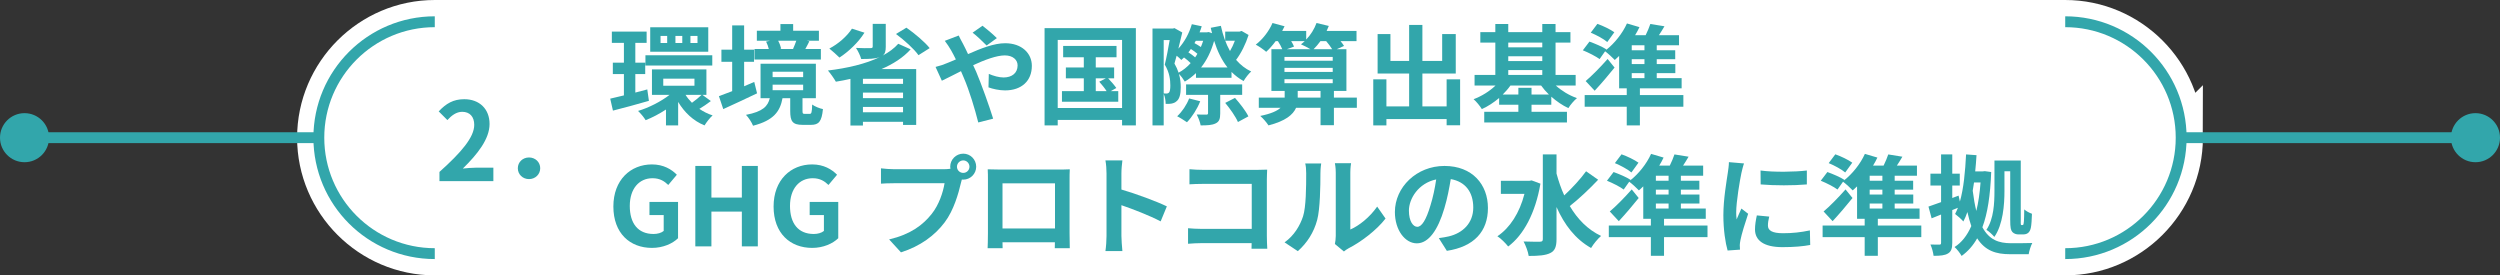 <?xml version="1.0" encoding="UTF-8"?>
<svg id="_レイヤー_2" data-name="レイヤー 2" xmlns="http://www.w3.org/2000/svg" viewBox="0 0 690 76">
  <rect x="0" y="0" width="690" height="76" fill="#333333" stroke="none"/>
  <defs>
    <style>
      .cls-1, .cls-2, .cls-3 {
        fill: none;
      }

      .cls-2 {
        stroke: #fff;
        stroke-width: 12px;
      }

      .cls-2, .cls-3 {
        stroke-miterlimit: 10;
      }

      .cls-3 {
        stroke: #32a6ab;
        stroke-width: 3px;
      }

      .cls-4 {
        fill: #32a6ab;
      }

      .cls-5 {
        fill: #fff;
      }
    </style>
  </defs>
  <g id="_フッター" data-name="フッター">
    <g>
      <path class="cls-5" d="M602,38c0,17.6-14.4,32-32,32H120c-17.6,0-32-14.4-32-32h0c0-17.6,14.4-32,32-32h450c17.6,0,32,14.4,32,32Z"/>
      <path class="cls-2" d="M602,38c0,17.6-14.4,32-32,32H120c-17.6,0-32-14.4-32-32h0c0-17.6,14.4-32,32-32h450c17.6,0,32,14.4,32,32Z"/>
    </g>
    <path class="cls-3" d="M120,70c-17.67,0-32-14.33-32-32s14.33-32,32-32"/>
    <path class="cls-3" d="M570,70c17.67,0,32-14.33,32-32s-14.33-32-32-32"/>
    <g>
      <line class="cls-3" x1="6.43" y1="38" x2="88" y2="38"/>
      <circle class="cls-4" cx="6.77" cy="38" r="6.77"/>
    </g>
    <g>
      <line class="cls-3" x1="602" y1="38" x2="683.57" y2="38"/>
      <circle class="cls-4" cx="683.23" cy="38" r="6.77"/>
    </g>
    <g>
      <path class="cls-4" d="M121.29,47.45c6.03-5.4,9.6-9.57,9.6-12.99,0-2.25-1.23-3.6-3.33-3.6-1.62,0-2.97,1.05-4.08,2.28l-2.4-2.4c2.04-2.16,4.02-3.36,7.05-3.36,4.2,0,6.99,2.7,6.99,6.84s-3.33,8.34-7.38,12.3c1.11-.12,2.58-.24,3.6-.24h4.83v3.72h-14.88v-2.55Z"/>
      <path class="cls-4" d="M142.92,46.43c0-1.68,1.35-2.97,3.09-2.97s3.09,1.29,3.09,2.97-1.35,3-3.09,3-3.09-1.29-3.09-3Z"/>
      <path class="cls-4" d="M179.1,27.83c-3.42.99-7.05,1.98-9.93,2.7l-.75-3.3c1.08-.24,2.37-.54,3.78-.9v-5.88h-3.06v-3.15h3.06v-5.46h-3.33v-3.12h9.6v3.12h-3.12v5.46h2.73v3.15h-2.73v5.1l3.3-.87.45,3.15ZM196.2,27.89c-1.05.81-2.22,1.59-3.18,2.16,1.11.75,2.34,1.38,3.66,1.8-.72.63-1.71,1.89-2.22,2.76-3.09-1.23-5.55-3.57-7.29-6.48v6.48h-3.36v-4.38c-1.83,1.2-3.78,2.22-5.61,2.94-.45-.75-1.41-1.92-2.1-2.55,3-.9,6.3-2.58,8.7-4.44h-4.86v-7.02h15.03v7.02h-1.11l2.34,1.71ZM178.14,15.26h18.45v2.82h-18.45v-2.82ZM195.48,14.27h-16.02v-6.75h16.02v6.75ZM184.14,9.92h-1.83v1.95h1.83v-1.95ZM183.06,23.66h8.61v-1.95h-8.61v1.95ZM188.31,9.92h-1.89v1.95h1.89v-1.95ZM189.21,26.18c.48.78,1.08,1.5,1.77,2.19.9-.63,1.98-1.53,2.67-2.19h-4.44ZM192.51,9.92h-1.95v1.95h1.95v-1.95Z"/>
      <path class="cls-4" d="M208.95,25.76c-3.15,1.53-6.6,3.09-9.33,4.35l-1.2-3.57c1.02-.36,2.28-.84,3.66-1.38v-8.1h-2.97v-3.36h2.97v-6.69h3.3v6.69h2.73v3.36h-2.73v6.75c.93-.39,1.86-.81,2.79-1.2l.78,3.15ZM223.47,31.43c.48,0,.63-.3.69-2.58.66.51,2.04,1.08,2.97,1.26-.33,3.45-1.17,4.35-3.27,4.35h-2.34c-2.82,0-3.42-.99-3.42-3.84v-3.51h-2.13c-.66,3.6-2.4,6.12-8.13,7.59-.33-.87-1.26-2.31-1.95-3,4.71-.9,6.03-2.4,6.57-4.59h-2.55v-9.51h15.27v9.51h-3.69v3.48c0,.75.09.84.63.84h1.35ZM226.56,16.43h-18.33v-2.91h3.96c-.15-.66-.45-1.44-.75-2.04l1.11-.24h-3.66v-2.76h6.51v-1.83h3.51v1.83h7.11v2.76h-3.39l.75.15c-.39.81-.78,1.53-1.11,2.13h4.29v2.91ZM213.24,21.29h8.43v-1.5h-8.43v1.5ZM213.24,24.89h8.43v-1.53h-8.43v1.53ZM214.77,11.24c.39.72.69,1.56.84,2.19l-.39.09h3.81l-.15-.03c.3-.66.66-1.53.9-2.25h-5.01Z"/>
      <path class="cls-4" d="M251.34,13.61c-2.04,2.28-4.86,4.08-8.07,5.46h9.6v15.42h-3.63v-.87h-11.07v1.02h-3.45v-12.87c-1.35.3-2.67.57-4.02.78-.45-.81-1.53-2.34-2.19-3.09,5.25-.63,10.38-1.8,14.34-3.72l-.09.03c-1.29.48-2.91.51-5.07.51-.24-.93-.9-2.25-1.44-3.06,1.56.09,3.45.09,3.96.06.51,0,.66-.09.66-.48v-6.21h3.6v6.33c0,1.23-.21,1.95-.87,2.43,1.74-.93,3.21-2.01,4.32-3.27l3.42,1.53ZM238.59,9.02c-1.68,2.7-4.44,5.28-6.9,6.87-.66-.63-2.01-1.89-2.79-2.49,2.43-1.26,4.86-3.36,6.24-5.49l3.45,1.11ZM249.24,21.74h-11.07v1.41h11.07v-1.41ZM238.17,27.08h11.07v-1.53h-11.07v1.53ZM249.24,30.98v-1.47h-11.07v1.47h11.07ZM250.17,7.64c2.28,1.59,5.07,3.93,6.42,5.64l-3.09,1.95c-1.17-1.68-3.9-4.14-6.21-5.85l2.88-1.74Z"/>
      <path class="cls-4" d="M264.6,9.8c.27.54.87,1.77,1.2,2.31.45.87.93,1.83,1.38,2.82,3.6-1.59,7.2-3,10.23-3,4.62,0,7.38,2.79,7.38,6.24,0,4.17-2.85,6.78-7.41,6.78-1.59,0-3.45-.42-4.56-.84l.09-3.72c1.32.57,2.82.99,4.08.99,2.28,0,3.87-1.2,3.87-3.33,0-1.53-1.29-2.76-3.54-2.76s-5.55,1.23-8.73,2.7l.84,1.83c1.38,3.24,3.66,9.6,4.68,12.93l-4.11,1.05c-.93-3.72-2.46-8.79-3.99-12.33l-.78-1.83c-2.13,1.05-4.02,2.07-5.28,2.64l-1.74-3.81c1.14-.27,2.46-.72,2.94-.96.87-.33,1.77-.72,2.67-1.11-.45-.9-.87-1.74-1.32-2.52-.42-.75-1.14-1.83-1.74-2.61l3.84-1.47ZM272.31,12.56c-1.05-1.05-2.7-2.67-3.87-3.54l2.73-1.92c1.08.81,2.91,2.37,3.96,3.42l-2.82,2.04Z"/>
      <path class="cls-4" d="M313.5,7.76v26.85h-3.81v-1.5h-17.76v1.5h-3.63V7.76h25.2ZM309.69,29.81V11.03h-17.76v18.78h17.76ZM308.64,25.16v2.91h-15.54v-2.91h6.03v-3.54h-4.95v-3h4.95v-2.82h-5.7v-3.12h14.73v3.12h-5.73v2.82h5.07v3h-1.65c.81.84,1.77,1.95,2.25,2.67l-1.56.87h2.1ZM302.43,25.16h3c-.51-.81-1.35-1.83-2.04-2.61l1.83-.93h-2.79v3.54Z"/>
      <path class="cls-4" d="M344.61,9.65c-.78,2.46-2.07,5.07-3.45,6.87,1.17,1.35,2.55,2.46,4.17,3.21-.69.6-1.62,1.8-2.1,2.64-1.26-.69-2.34-1.53-3.33-2.52v1.62h-9.81v-1.29c-.96.9-1.98,1.71-3.09,2.34-.36-.63-1.02-1.53-1.62-2.13.39,1.32.51,2.55.51,3.69,0,1.95-.36,3.27-1.17,3.87-.39.39-.9.54-1.47.66-.42.06-.96.09-1.53.06,0-.78-.15-1.92-.54-2.76v8.7h-3.09V7.88h5.61l.45-.12,2.16,1.2c-.33,1.38-.69,2.94-1.08,4.47,1.68-1.83,2.97-4.2,3.72-6.75l2.73.57c-.18.57-.36,1.14-.6,1.68h1.98l.54-.09.93.33c-.15-.48-.24-.99-.36-1.5l2.79-.54c.54,2.55,1.38,4.92,2.52,6.96.51-.87.99-1.86,1.35-2.85h-2.67v-2.52h3.96l.57-.18,1.92,1.11ZM321.18,25.79c.3.03.57.03.81.03s.48-.09.66-.27c.24-.27.36-.99.36-1.92,0-1.53-.18-3.54-1.53-5.79.48-1.92.99-4.68,1.35-6.78h-1.65v14.73ZM328.62,17.42c-.48-.51-1.2-1.08-1.83-1.56-.27.24-.51.48-.75.69-.27-.3-.78-.78-1.29-1.17-.21.78-.42,1.5-.6,2.16.51.87.87,1.71,1.14,2.52,1.2-.63,2.34-1.53,3.33-2.64ZM331.26,27.95c-.84,2.16-2.31,4.41-3.66,5.79-.66-.45-1.95-1.29-2.7-1.65,1.38-1.29,2.61-3.12,3.3-4.92l3.06.78ZM336.78,26.18v5.13c0,1.5-.27,2.28-1.29,2.76-.99.48-2.31.54-4.11.54-.15-.93-.66-2.19-1.08-3,1.11.03,2.31.03,2.64.03.36-.03.48-.09.48-.39v-5.07h-6.06v-2.88h15.48v2.88h-6.06ZM330.48,14.84c-.48-.42-1.14-.9-1.8-1.32-.21.33-.45.63-.69.93.66.42,1.38.93,1.86,1.38.24-.3.45-.66.63-.99ZM330.03,11.27c-.12.21-.24.42-.36.63.6.33,1.26.72,1.77,1.08.24-.57.45-1.14.63-1.71h-2.04ZM338.79,18.62c-1.59-2.01-2.79-4.5-3.69-7.35-.81,2.91-2.04,5.37-3.6,7.35h7.29ZM340.86,27.02c1.35,1.53,3,3.63,3.69,5.1l-2.88,1.56c-.6-1.44-2.16-3.66-3.51-5.28l2.7-1.38Z"/>
      <path class="cls-4" d="M374.49,29.75h-6.33v4.8h-3.69v-4.8h-6.75c-.84,1.92-2.94,3.66-7.62,4.86-.48-.75-1.47-1.95-2.28-2.61,2.97-.6,4.68-1.38,5.61-2.25h-6v-2.82h7.14v-1.83h-3.66v-11.52h3c-.27-.66-.72-1.5-1.2-2.22h-.63c-.84,1.14-1.74,2.16-2.61,2.94-.63-.57-2.04-1.53-2.88-1.98,1.89-1.44,3.66-3.72,4.62-5.97l3.33.9c-.21.42-.42.87-.66,1.29h6.63v2.37c1.23-1.26,2.25-2.91,2.85-4.56l3.39.81c-.18.45-.39.93-.6,1.38h8.25v2.82h-4.41c.39.48.75.93.96,1.32l-2.01.9h2.67v11.52h-3.45v1.83h6.33v2.82ZM354.51,15.71v1.05h13.32v-1.05h-13.32ZM354.51,19.85h13.32v-1.11h-13.32v1.11ZM354.51,22.97h13.32v-1.11h-13.32v1.11ZM356.37,11.36c.33.54.63,1.08.78,1.5l-1.98.72h6.51c-.81-.48-1.92-1.05-2.61-1.35.36-.27.69-.54,1.02-.87h-3.72ZM364.47,26.93v-1.83h-6.3v1.83h6.3ZM364.44,11.36c-.6.84-1.26,1.59-1.89,2.22h5.13c-.42-.66-1.02-1.5-1.65-2.22h-1.59Z"/>
      <path class="cls-4" d="M402.99,21.89v12.69h-3.72v-1.71h-16.62v1.74h-3.63v-12.72h3.63v7.47h6.27v-9.06h-8.7v-10.89h3.54v7.41h5.16V6.89h3.66v9.93h5.46v-7.41h3.75v10.89h-9.21v9.06h6.69v-7.47h3.72Z"/>
      <path class="cls-4" d="M429.39,23.6c1.59,1.44,3.69,2.73,5.85,3.48-.78.63-1.86,1.89-2.37,2.76-1.62-.75-3.24-1.86-4.71-3.15v2.22h-5.46v1.95h9.78v2.94h-22.83v-2.94h9.42v-1.95h-5.31v-1.86c-1.47,1.23-3.09,2.31-4.77,3.06-.51-.84-1.53-2.1-2.28-2.73,2.19-.81,4.41-2.19,6.06-3.78h-5.79v-2.91h5.73v-8.94h-4.14v-2.88h4.14v-2.25h3.57v2.25h9.39v-2.25h3.66v2.25h4.11v2.88h-4.11v8.94h5.55v2.91h-5.49ZM427.5,26.09c-.81-.78-1.53-1.62-2.16-2.49h-8.46c-.6.87-1.35,1.71-2.13,2.49h4.32v-1.86h3.63v1.86h4.8ZM416.28,11.75v1.32h9.39v-1.32h-9.39ZM416.28,16.85h9.39v-1.32h-9.39v1.32ZM416.28,20.69h9.39v-1.35h-9.39v1.35Z"/>
      <path class="cls-4" d="M464.61,29.45h-12v5.16h-3.63v-5.16h-11.61v-3.21h11.61v-1.86h-2.1v-8.94c-.39.39-.81.78-1.2,1.11-.6-.63-1.86-1.8-2.67-2.4l-1.53,2.16c-.99-.75-3.06-1.8-4.62-2.43l1.83-2.4c1.5.54,3.63,1.44,4.68,2.16l-.12.18c2.34-1.83,4.53-4.56,5.79-7.35l3.45,1.02c-.36.75-.75,1.5-1.2,2.22h2.91c.51-1.05.99-2.16,1.29-3.09l3.9.63c-.51.87-1.02,1.71-1.53,2.46h5.55v2.79h-6.15v1.38h5.1v2.46h-5.1v1.35h5.13v2.49h-5.13v1.38h6.87v2.82h-11.52v1.86h12v3.21ZM445.62,18.65c-1.71,2.13-3.6,4.35-5.49,6.39l-2.49-2.67c1.65-1.38,4.02-3.78,6.06-6.09l1.92,2.37ZM443.61,11.6c-.96-.84-3.03-1.95-4.56-2.58l1.83-2.43c1.56.54,3.6,1.53,4.68,2.31l-1.95,2.7ZM453.87,12.5h-3.51v1.38h3.51v-1.38ZM453.87,16.34h-3.51v1.35h3.51v-1.35ZM450.36,21.56h3.51v-1.38h-3.51v1.38Z"/>
      <path class="cls-1" d="M121.29,65.45c6.03-5.4,9.6-9.57,9.6-12.99,0-2.25-1.23-3.6-3.33-3.6-1.62,0-2.97,1.05-4.08,2.28l-2.4-2.4c2.04-2.16,4.02-3.36,7.05-3.36,4.2,0,6.99,2.7,6.99,6.84s-3.33,8.34-7.38,12.3c1.11-.12,2.58-.24,3.6-.24h4.83v3.72h-14.88v-2.55Z"/>
      <path class="cls-1" d="M142.92,64.43c0-1.68,1.35-2.97,3.09-2.97s3.09,1.29,3.09,2.97-1.35,3-3.09,3-3.09-1.29-3.09-3Z"/>
      <path class="cls-4" d="M169.29,56.99c0-7.32,4.74-11.61,10.65-11.61,3.21,0,5.43,1.38,6.87,2.85l-2.37,2.82c-1.08-1.05-2.34-1.86-4.35-1.86-3.69,0-6.27,2.88-6.27,7.65s2.22,7.74,6.57,7.74c1.08,0,2.16-.3,2.79-.84v-4.38h-3.93v-3.63h7.89v10.02c-1.5,1.47-4.11,2.67-7.2,2.67-6.06,0-10.65-4.02-10.65-11.43Z"/>
      <path class="cls-4" d="M191.91,45.8h4.44v8.73h8.4v-8.73h4.41v22.2h-4.41v-9.6h-8.4v9.6h-4.44v-22.2Z"/>
      <path class="cls-4" d="M213.51,56.99c0-7.32,4.74-11.61,10.65-11.61,3.21,0,5.43,1.38,6.87,2.85l-2.37,2.82c-1.08-1.05-2.34-1.86-4.35-1.86-3.69,0-6.27,2.88-6.27,7.65s2.22,7.74,6.57,7.74c1.08,0,2.16-.3,2.79-.84v-4.38h-3.93v-3.63h7.89v10.02c-1.5,1.47-4.11,2.67-7.2,2.67-6.06,0-10.65-4.02-10.65-11.43Z"/>
      <path class="cls-4" d="M260.61,46.7c.42,0,1.05-.03,1.71-.12-.03-.18-.06-.36-.06-.57,0-1.98,1.62-3.6,3.6-3.6s3.57,1.62,3.57,3.6-1.62,3.57-3.57,3.57c-.12,0-.27,0-.39-.03l-.24.9c-.69,2.94-1.98,7.59-4.5,10.92-2.7,3.6-6.69,6.57-12.06,8.28l-3.27-3.57c5.97-1.41,9.33-3.99,11.76-7.05,1.98-2.49,3.12-5.88,3.54-8.46h-13.98c-1.38,0-2.79.06-3.57.12v-4.23c.87.12,2.58.24,3.57.24h13.89ZM267.57,46.01c0-.96-.78-1.74-1.71-1.74s-1.74.78-1.74,1.74.78,1.71,1.74,1.71,1.71-.78,1.71-1.71Z"/>
      <path class="cls-4" d="M295.2,64.34c0,1.17.06,4.05.06,4.17h-4.14l.03-1.65h-14.46l.03,1.65h-4.14c.03-.15.09-2.76.09-4.2v-14.67c0-.84,0-2.07-.06-2.91,1.23.03,2.37.06,3.18.06h16.5c.75,0,1.89,0,2.97-.06-.06.9-.06,2.01-.06,2.91v14.7ZM276.69,50.6v12.45h14.49v-12.45h-14.49Z"/>
      <path class="cls-4" d="M320.34,61.1c-3.09-1.62-7.59-3.36-10.83-4.47v8.49c0,.87.15,2.97.27,4.17h-4.68c.18-1.17.3-2.97.3-4.17v-17.22c0-1.08-.09-2.58-.3-3.63h4.68c-.12,1.05-.27,2.37-.27,3.63v4.41c4.02,1.17,9.78,3.3,12.54,4.65l-1.71,4.14Z"/>
      <path class="cls-4" d="M345.42,68.66c.03-.48.03-.99.03-1.56h-13.68c-1.17,0-2.88.09-3.87.18v-4.29c1.05.09,2.4.18,3.75.18h13.83v-12.42h-13.47c-1.26,0-2.88.06-3.72.12v-4.17c1.11.12,2.67.18,3.72.18h15.09c.87,0,2.13-.03,2.64-.06-.03.69-.09,1.89-.09,2.76v15.54c0,1.05.06,2.64.12,3.54h-4.35Z"/>
      <path class="cls-4" d="M354.54,66.89c2.64-1.86,4.26-4.62,5.1-7.17.84-2.58.87-8.25.87-11.88,0-1.2-.09-2.01-.27-2.73h4.41c-.03.12-.21,1.47-.21,2.7,0,3.54-.09,9.87-.9,12.9-.9,3.39-2.76,6.33-5.34,8.61l-3.66-2.43ZM368.43,67.34c.12-.57.24-1.41.24-2.22v-17.49c0-1.35-.21-2.49-.24-2.58h4.47c-.03.09-.21,1.26-.21,2.61v15.69c2.43-1.05,5.4-3.42,7.41-6.33l2.31,3.3c-2.49,3.24-6.81,6.48-10.17,8.19-.63.33-.93.6-1.32.9l-2.49-2.07Z"/>
      <path class="cls-4" d="M397.11,65.72c1.14-.15,1.98-.3,2.76-.48,3.81-.9,6.75-3.63,6.75-7.95s-2.22-7.17-6.21-7.86c-.42,2.52-.93,5.28-1.77,8.07-1.77,6-4.35,9.66-7.59,9.66s-6.06-3.63-6.06-8.64c0-6.84,5.97-12.72,13.68-12.72s12,5.13,12,11.61-3.84,10.68-11.34,11.82l-2.22-3.51ZM394.8,56.72c.69-2.19,1.23-4.74,1.59-7.2-4.92,1.02-7.53,5.34-7.53,8.61,0,3,1.2,4.47,2.31,4.47,1.23,0,2.43-1.86,3.63-5.88Z"/>
      <path class="cls-4" d="M425.16,50.69c-1.38,8.13-4.68,14.22-8.91,17.34-.63-.84-2.07-2.28-2.97-2.82,3.48-2.34,6.12-6.45,7.47-11.7h-6.51v-3.6h7.83l.66-.12,2.43.9ZM441.09,49.61c-2.4,2.55-5.4,5.37-7.83,7.26,2.13,3.6,4.95,6.51,8.64,8.25-.9.75-2.13,2.25-2.76,3.33-4.35-2.46-7.38-6.42-9.54-11.31v8.85c0,2.16-.48,3.24-1.71,3.84-1.29.66-3.24.81-5.97.81-.15-1.14-.84-2.94-1.41-3.99,1.98.09,3.87.06,4.5.06s.81-.21.81-.72v-23.37h3.78v5.28c.57,2.1,1.26,4.14,2.13,6.03,2.13-1.98,4.5-4.53,6.03-6.66l3.33,2.34Z"/>
      <path class="cls-4" d="M471.27,65.45h-12v5.16h-3.63v-5.16h-11.61v-3.21h11.61v-1.86h-2.1v-8.94c-.39.39-.81.78-1.2,1.11-.6-.63-1.86-1.8-2.67-2.4l-1.53,2.16c-.99-.75-3.06-1.8-4.62-2.43l1.83-2.4c1.5.54,3.63,1.44,4.68,2.16l-.12.18c2.34-1.83,4.53-4.56,5.79-7.35l3.45,1.02c-.36.75-.75,1.5-1.2,2.22h2.91c.51-1.05.99-2.16,1.29-3.09l3.9.63c-.51.87-1.02,1.71-1.53,2.46h5.55v2.79h-6.15v1.38h5.1v2.46h-5.1v1.35h5.13v2.49h-5.13v1.38h6.87v2.82h-11.52v1.86h12v3.21ZM452.28,54.65c-1.71,2.13-3.6,4.35-5.49,6.39l-2.49-2.67c1.65-1.38,4.02-3.78,6.06-6.09l1.92,2.37ZM450.27,47.6c-.96-.84-3.03-1.95-4.56-2.58l1.83-2.43c1.56.54,3.6,1.53,4.68,2.31l-1.95,2.7ZM460.53,48.5h-3.51v1.38h3.51v-1.38ZM460.53,52.34h-3.51v1.35h3.51v-1.35ZM457.02,57.56h3.51v-1.38h-3.51v1.38Z"/>
      <path class="cls-4" d="M481.35,45.11c-.24.6-.6,2.1-.72,2.64-.42,1.98-1.44,7.92-1.44,10.89,0,.57.03,1.29.12,1.92.42-1.05.9-2.04,1.32-3l1.86,1.44c-.84,2.49-1.83,5.7-2.13,7.29-.09.42-.18,1.08-.18,1.38.03.33.03.81.06,1.23l-3.42.24c-.6-2.07-1.17-5.7-1.17-9.72,0-4.47.9-9.48,1.23-11.76.12-.84.3-1.98.3-2.91l4.17.36ZM488.31,59.78c-.24.96-.36,1.68-.36,2.49,0,1.32,1.14,2.1,4.14,2.1,2.67,0,4.86-.24,7.44-.78l.09,4.02c-1.92.36-4.32.6-7.68.6-5.13,0-7.56-1.86-7.56-4.89,0-1.23.21-2.49.51-3.87l3.42.33ZM498.69,47.06v3.84c-3.66.33-9.03.33-12.75,0l-.03-3.84c3.66.51,9.57.39,12.78,0Z"/>
      <path class="cls-4" d="M530.28,65.45h-12v5.16h-3.63v-5.16h-11.61v-3.21h11.61v-1.86h-2.1v-8.94c-.39.39-.81.78-1.2,1.11-.6-.63-1.86-1.8-2.67-2.4l-1.53,2.16c-.99-.75-3.06-1.8-4.62-2.43l1.83-2.4c1.5.54,3.63,1.44,4.68,2.16l-.12.18c2.34-1.83,4.53-4.56,5.79-7.35l3.45,1.02c-.36.75-.75,1.5-1.2,2.22h2.91c.51-1.05.99-2.16,1.29-3.09l3.9.63c-.51.87-1.02,1.71-1.53,2.46h5.55v2.79h-6.15v1.38h5.1v2.46h-5.1v1.35h5.13v2.49h-5.13v1.38h6.87v2.82h-11.52v1.86h12v3.21ZM511.29,54.65c-1.71,2.13-3.6,4.35-5.49,6.39l-2.49-2.67c1.65-1.38,4.02-3.78,6.06-6.09l1.92,2.37ZM509.28,47.6c-.96-.84-3.03-1.95-4.56-2.58l1.83-2.43c1.56.54,3.6,1.53,4.68,2.31l-1.95,2.7ZM519.54,48.5h-3.51v1.38h3.51v-1.38ZM519.54,52.34h-3.51v1.35h3.51v-1.35ZM516.03,57.56h3.51v-1.38h-3.51v1.38Z"/>
      <path class="cls-4" d="M549.57,47.48c-.24,6.42-.99,11.4-2.43,15.24,1.92,3.54,4.56,4.38,7.8,4.41.99,0,4.83,0,5.97-.06-.42.78-.87,2.25-.99,3.09h-5.19c-3.78,0-6.78-.9-9.03-4.38-1.14,2.01-2.55,3.6-4.29,4.86-.45-.78-1.29-1.89-1.95-2.46,1.95-1.23,3.48-3.18,4.62-5.79-.39-1.14-.75-2.4-1.08-3.87-.33.96-.69,1.83-1.11,2.61-.45-.54-1.62-1.59-2.28-2.07.27-.54.54-1.11.78-1.71l-1.56.63v9.03c0,1.56-.3,2.43-1.17,2.94-.87.54-2.1.66-3.99.66-.09-.84-.45-2.22-.87-3.12,1.05.03,2.13.03,2.46.03.36,0,.48-.12.48-.51v-7.8l-2.61,1.05-.87-3.24c.99-.33,2.19-.75,3.48-1.23v-4.59h-2.94v-3.27h2.94v-5.31h3.09v5.31h2.07v3.27h-2.07v3.45l1.74-.66.36,1.65c1.05-3.66,1.47-8.31,1.71-13.02l2.88.21c-.09,1.5-.21,3-.36,4.47h2.13l.51-.06,1.77.24ZM544.83,50.36c-.12.78-.24,1.53-.36,2.28.27,2.16.6,3.99.99,5.58.57-2.31.96-4.92,1.17-7.86h-1.8ZM553.23,52.67c0,3.84-.39,9.27-2.79,12.72-.45-.57-1.59-1.62-2.19-1.95,2.04-3.03,2.22-7.41,2.22-10.77v-8.37h7.26v16.38c0,.72-.03,1.17.03,1.29.03.12.12.15.21.15h.21c.12,0,.21-.03.27-.15.06-.12.09-.36.15-.9.03-.57.09-1.74.09-3.27.54.48,1.38.93,2.13,1.2-.03,1.41-.15,3.15-.3,3.84-.15.69-.39,1.14-.75,1.44-.39.33-.93.42-1.44.42h-1.23c-.57,0-1.23-.18-1.68-.66-.42-.51-.6-1.08-.6-3.42v-13.35h-1.59v5.4Z"/>
    </g>
  </g>
</svg>